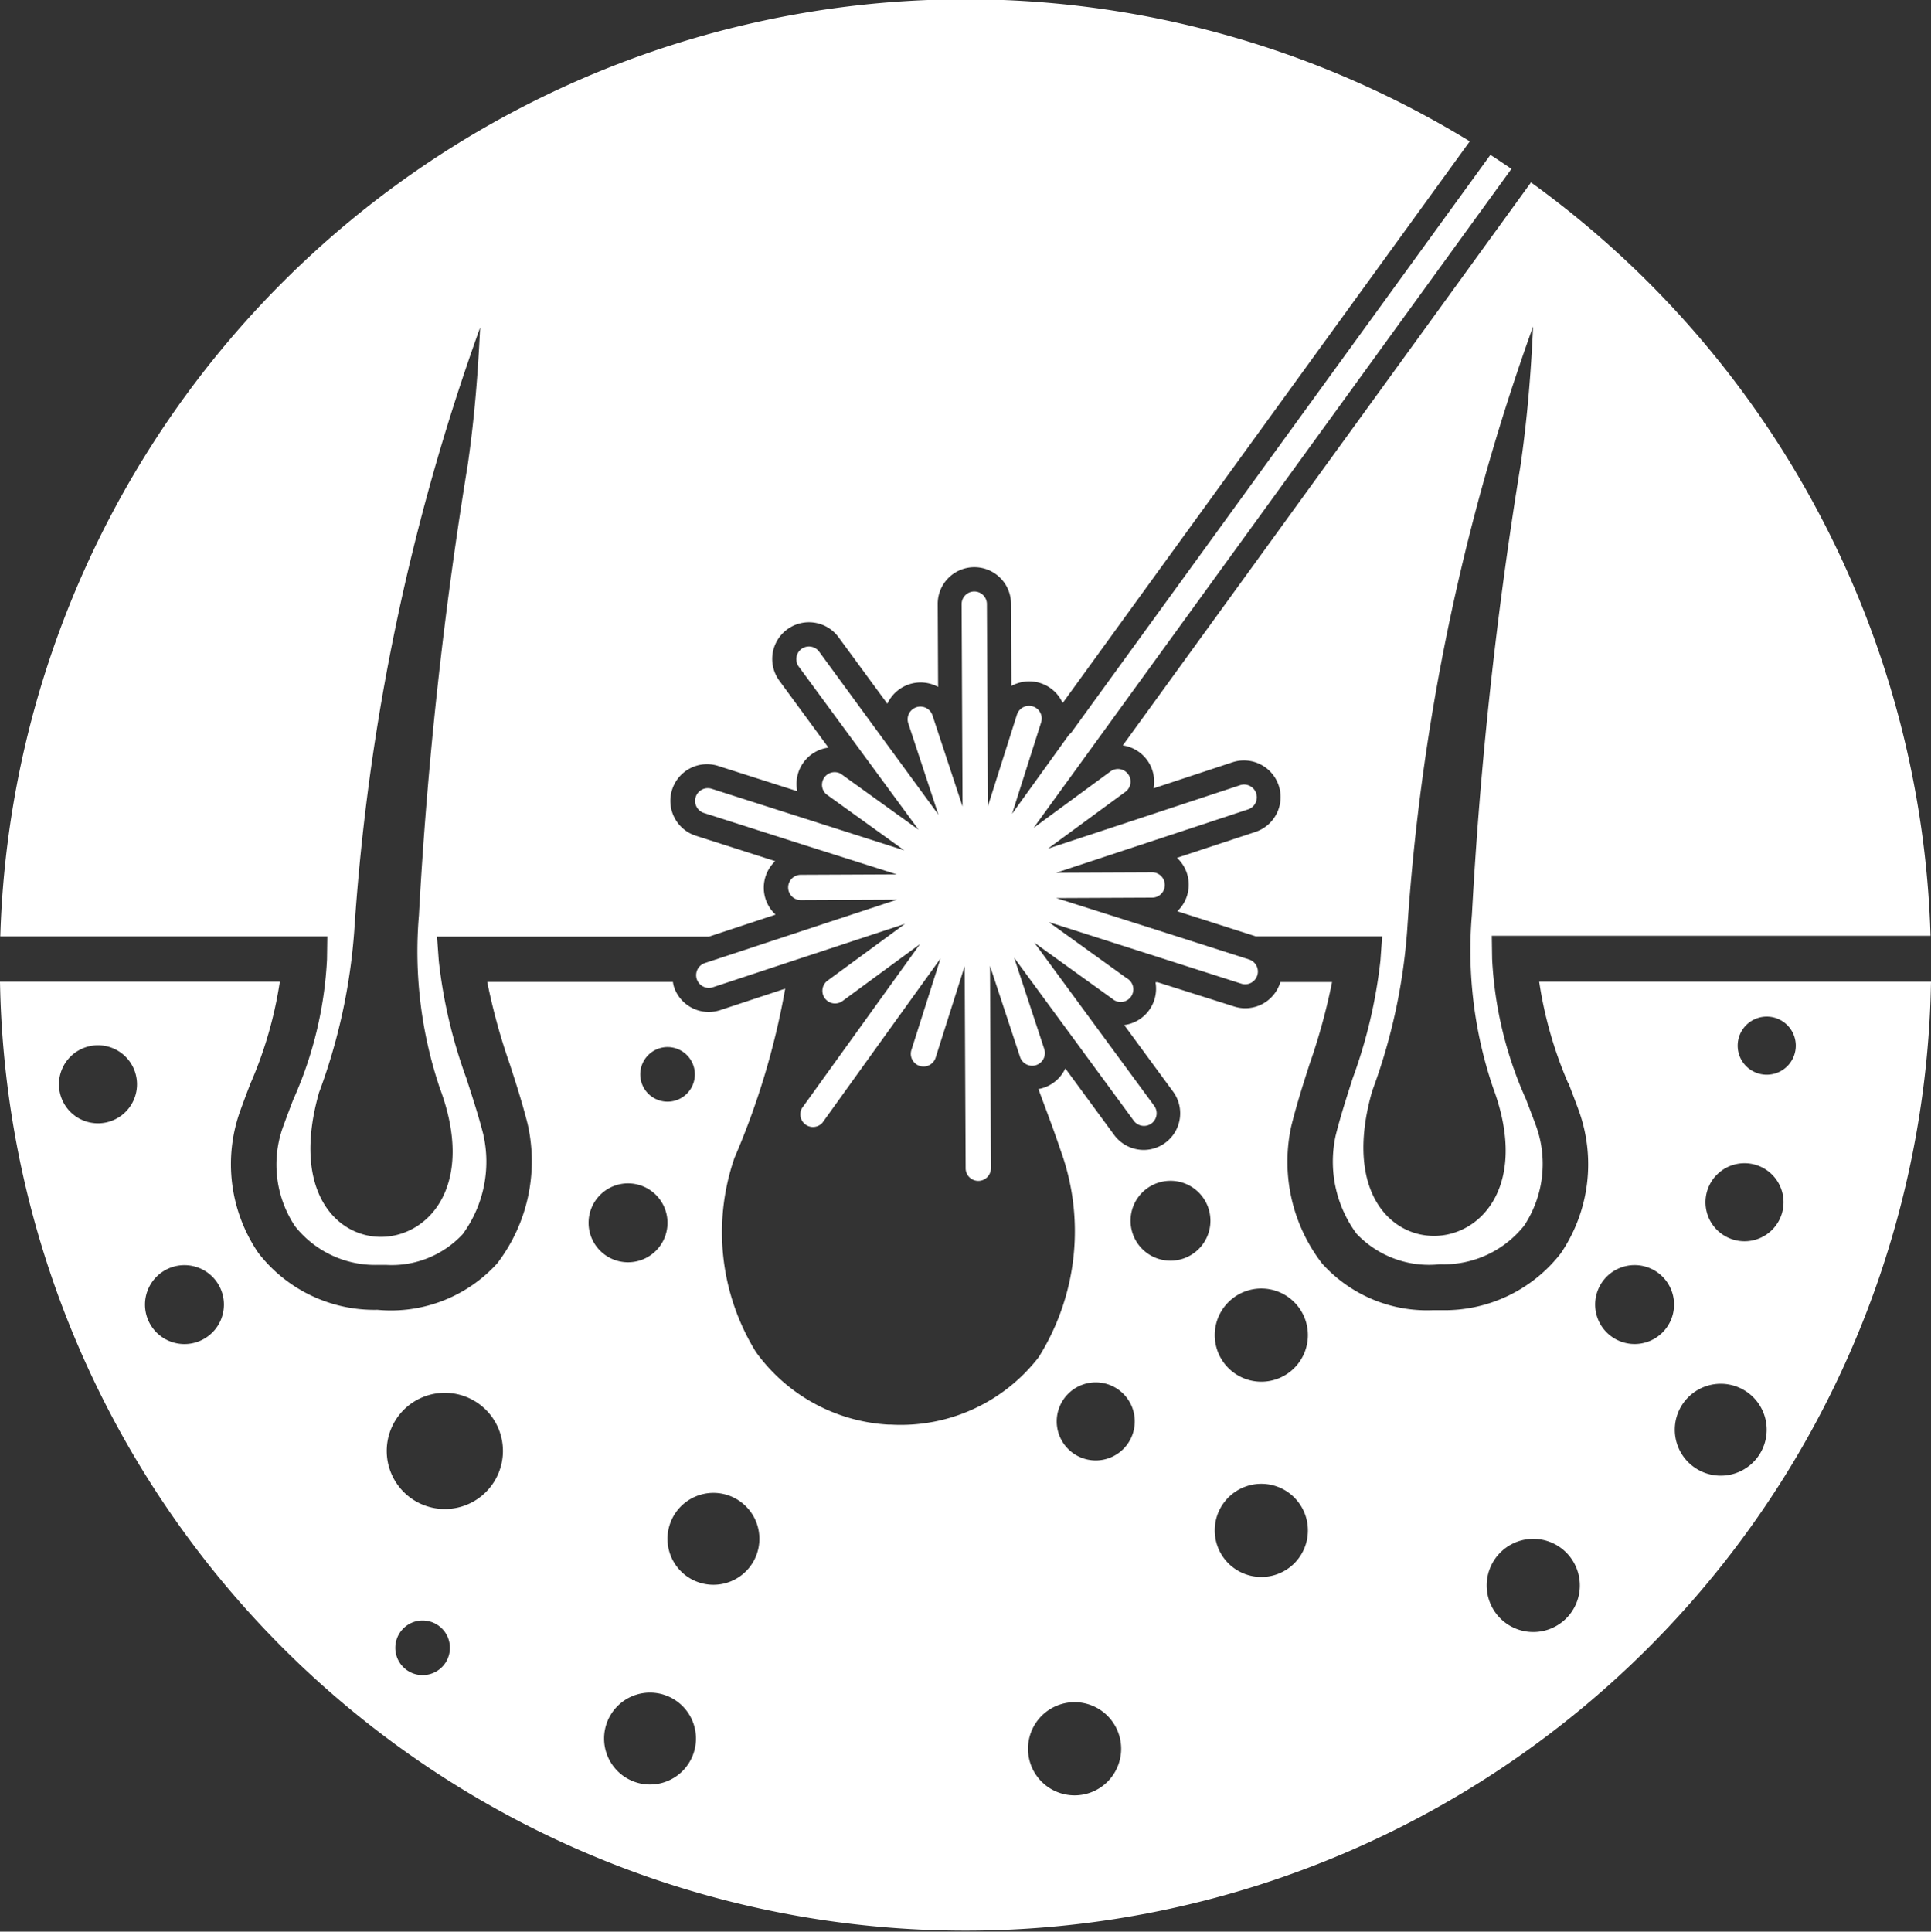 <?xml version="1.0" encoding="UTF-8"?>
<svg xmlns="http://www.w3.org/2000/svg" width="39.884" height="39.892" viewBox="0 0 39.884 39.892">
  <rect x="0" y="0" width="39.884" height="39.892" fill="#333333" stroke="none"/>
  <g transform="translate(-4.996 -4.961)">
    <path d="M62.608,154.719c.067.177.137.358.206.547a3.272,3.272,0,0,1-.367,2.959A3.039,3.039,0,0,1,59.97,159.4c-.041,0-.1,0-.156,0a2.913,2.913,0,0,1-2.3-.966,3.446,3.446,0,0,1-.636-2.828c.114-.461.248-.878.378-1.283a12.672,12.672,0,0,0,.466-1.7H56.65s0,.009,0,.014a.756.756,0,0,1-.951.491l-1.579-.5h-.043l0,.01a.757.757,0,0,1-.648.873l1.013,1.38a.757.757,0,0,1-.61,1.2.76.76,0,0,1-.61-.309l-1.009-1.375a.756.756,0,0,1-.45.4.737.737,0,0,1-.106.026q.06.163.121.327c.116.311.232.623.337.938a4.894,4.894,0,0,1-.454,4.275,3.6,3.6,0,0,1-3.044,1.391h-.025l-.025,0a3.623,3.623,0,0,1-2.745-1.5,4.712,4.712,0,0,1-.462-3.953l.017-.051a15.759,15.759,0,0,0,1.05-3.5l-1.342.443a.757.757,0,0,1-.956-.482.746.746,0,0,1-.021-.1H40.273a12.694,12.694,0,0,0,.466,1.7c.13.4.265.822.37,1.242a3.472,3.472,0,0,1-.628,2.868,2.963,2.963,0,0,1-2.476.962,3.029,3.029,0,0,1-2.459-1.174,3.254,3.254,0,0,1-.377-2.931c.078-.215.147-.4.215-.573a8.4,8.4,0,0,0,.605-2.1H30.209a19.945,19.945,0,0,0,39.884,0H62a8.4,8.4,0,0,0,.6,2.1m-30.368.826a.806.806,0,1,1,.807-.806.806.806,0,0,1-.807.806M34.02,160.1a.815.815,0,1,1,.814-.815.815.815,0,0,1-.814.815m4.918,6.837a.564.564,0,1,1,.564-.564.564.564,0,0,1-.564.564m.459-3.43a1.2,1.2,0,1,1,1.2-1.2,1.2,1.2,0,0,1-1.2,1.2m4.6-9.541a.564.564,0,1,1-.564.564.564.564,0,0,1,.564-.564m-1.631,3.63a.815.815,0,1,1,.815.815.815.815,0,0,1-.815-.815m1.269,11.6a.949.949,0,1,1,.949-.949.949.949,0,0,1-.949.949m1.31-4.125a.949.949,0,1,1,.949-.95.949.949,0,0,1-.949.95m7.459,4.349a.962.962,0,1,1,.962-.963.962.962,0,0,1-.962.963m.437-6.917a.806.806,0,1,1,.806-.806.806.806,0,0,1-.806.806m1.544-4.125a.825.825,0,1,1,.825-.826.825.825,0,0,1-.825.826m1.875,6.532a.962.962,0,1,1,.963-.962.961.961,0,0,1-.963.962m0-4.033a.962.962,0,1,1,.963-.962.962.962,0,0,1-.963.962m5.618,5.17a.962.962,0,1,1,.962-.963.962.962,0,0,1-.962.963M66.7,153.337a.6.6,0,1,1-.6.6.6.6,0,0,1,.6-.6m-.459,3.028a.806.806,0,1,1-.806.806.806.806,0,0,1,.806-.806m-.491,4.555a.949.949,0,1,1-.949.949.949.949,0,0,1,.949-.949m-1.779-2.451a.815.815,0,1,1-.815.815.815.815,0,0,1,.815-.815" transform="translate(-25.213 -127.381)" fill="#fff"></path>
    <path d="M39.873,52.27a10.378,10.378,0,0,1-.571-2.429l-.036-.5h5.618l1.374-.454a.756.756,0,0,1-.024-1.088l.017-.016-1.631-.522a.757.757,0,1,1,.461-1.442l1.625.519a.756.756,0,0,1,.644-.9l-1.013-1.381a.757.757,0,1,1,1.221-.9l1.009,1.375a.757.757,0,0,1,1.048-.348l-.008-1.712a.757.757,0,0,1,1.514-.007l.008,1.7a.757.757,0,0,1,1.059.352l8.409-11.6A19.947,19.947,0,0,0,30.245,49.337H37l-.007.477a8.05,8.05,0,0,1-.7,2.9c-.066.173-.133.35-.2.534a2.3,2.3,0,0,0,.239,2.073,2.11,2.11,0,0,0,1.724.8l.153,0a2,2,0,0,0,1.587-.635,2.536,2.536,0,0,0,.423-2.07c-.089-.35-.213-.734-.345-1.142m-3.04.274a12.054,12.054,0,0,0,.722-3.323,45.52,45.52,0,0,1,2.6-12.463c-.045.958-.117,1.868-.253,2.817a87.084,87.084,0,0,0-1.011,9.32,8.836,8.836,0,0,0,.433,3.576c1.46,3.913-3.691,4.237-2.492.072" transform="translate(-25.243 -25.037)" fill="#fff"></path>
    <path d="M178.865,52.82l-8.426,11.62a.76.76,0,0,1,.5.3.752.752,0,0,1,.138.563c0,.008,0,.016,0,.023l1.626-.537a.757.757,0,1,1,.475,1.438l-1.62.535a.756.756,0,0,1,.024,1.087l-.017.017,1.621.518h2.61l-.036.5a10.381,10.381,0,0,1-.572,2.429c-.131.408-.255.793-.352,1.182a2.511,2.511,0,0,0,.43,2.029,2.063,2.063,0,0,0,1.722.632,2.12,2.12,0,0,0,1.742-.8,2.313,2.313,0,0,0,.229-2.1c-.058-.156-.126-.334-.192-.507a8.037,8.037,0,0,1-.7-2.9l-.007-.477h9.062a19.92,19.92,0,0,0-8.26-15.565m-.2,5.8a87.039,87.039,0,0,0-1.012,9.32,8.825,8.825,0,0,0,.434,3.576c1.46,3.913-3.691,4.237-2.493.072a12.02,12.02,0,0,0,.722-3.323,45.539,45.539,0,0,1,2.6-12.463c-.044.958-.117,1.868-.252,2.817" transform="translate(-142.252 -44.085)" fill="#fff"></path>
    <path d="M124.755,61.281a.256.256,0,0,0-.056.056l-1.16,1.612.6-1.888a.261.261,0,0,0-.5-.159l-.6,1.892-.02-4.176a.261.261,0,0,0-.522,0l.01,2.194h0l.009,1.986-.621-1.882a.261.261,0,0,0-.5.164l.622,1.886L119.554,59.6a.261.261,0,0,0-.421.309l1.3,1.769h0l1.175,1.6L120,62.121a.261.261,0,0,0-.3.423l1.612,1.16-3.978-1.272a.261.261,0,1,0-.159.5l2.09.668h0l1.892.6-1.982.009a.261.261,0,0,0,0,.522l1.986-.009-3.966,1.309a.261.261,0,0,0,.164.5l2.083-.688h0l1.886-.622-1.6,1.173a.261.261,0,1,0,.309.421l1.6-1.175-2.439,3.39a.261.261,0,0,0,.423.3L120.9,67.55h0l1.16-1.612-.6,1.888a.261.261,0,0,0,.5.159l.6-1.892.02,4.176a.261.261,0,0,0,.522,0l-.01-2.194h0l-.009-1.986.621,1.882a.261.261,0,1,0,.5-.164l-.622-1.886,2.471,3.367a.261.261,0,0,0,.421-.309l-1.3-1.769h0l-1.175-1.6,1.609,1.158a.261.261,0,1,0,.3-.423l-1.612-1.16,3.978,1.272a.261.261,0,1,0,.159-.5l-2.09-.668h0l-1.892-.6,1.982-.009a.261.261,0,0,0,0-.522l-1.986.009,3.966-1.309a.261.261,0,0,0-.164-.5l-2.083.688h0l-1.886.622,1.6-1.173a.261.261,0,0,0-.309-.421l-1.587,1.165,9.869-13.609q-.215-.148-.434-.29Z" transform="translate(-97.639 -41.181)" fill="#fff"></path>
  </g>
</svg>
